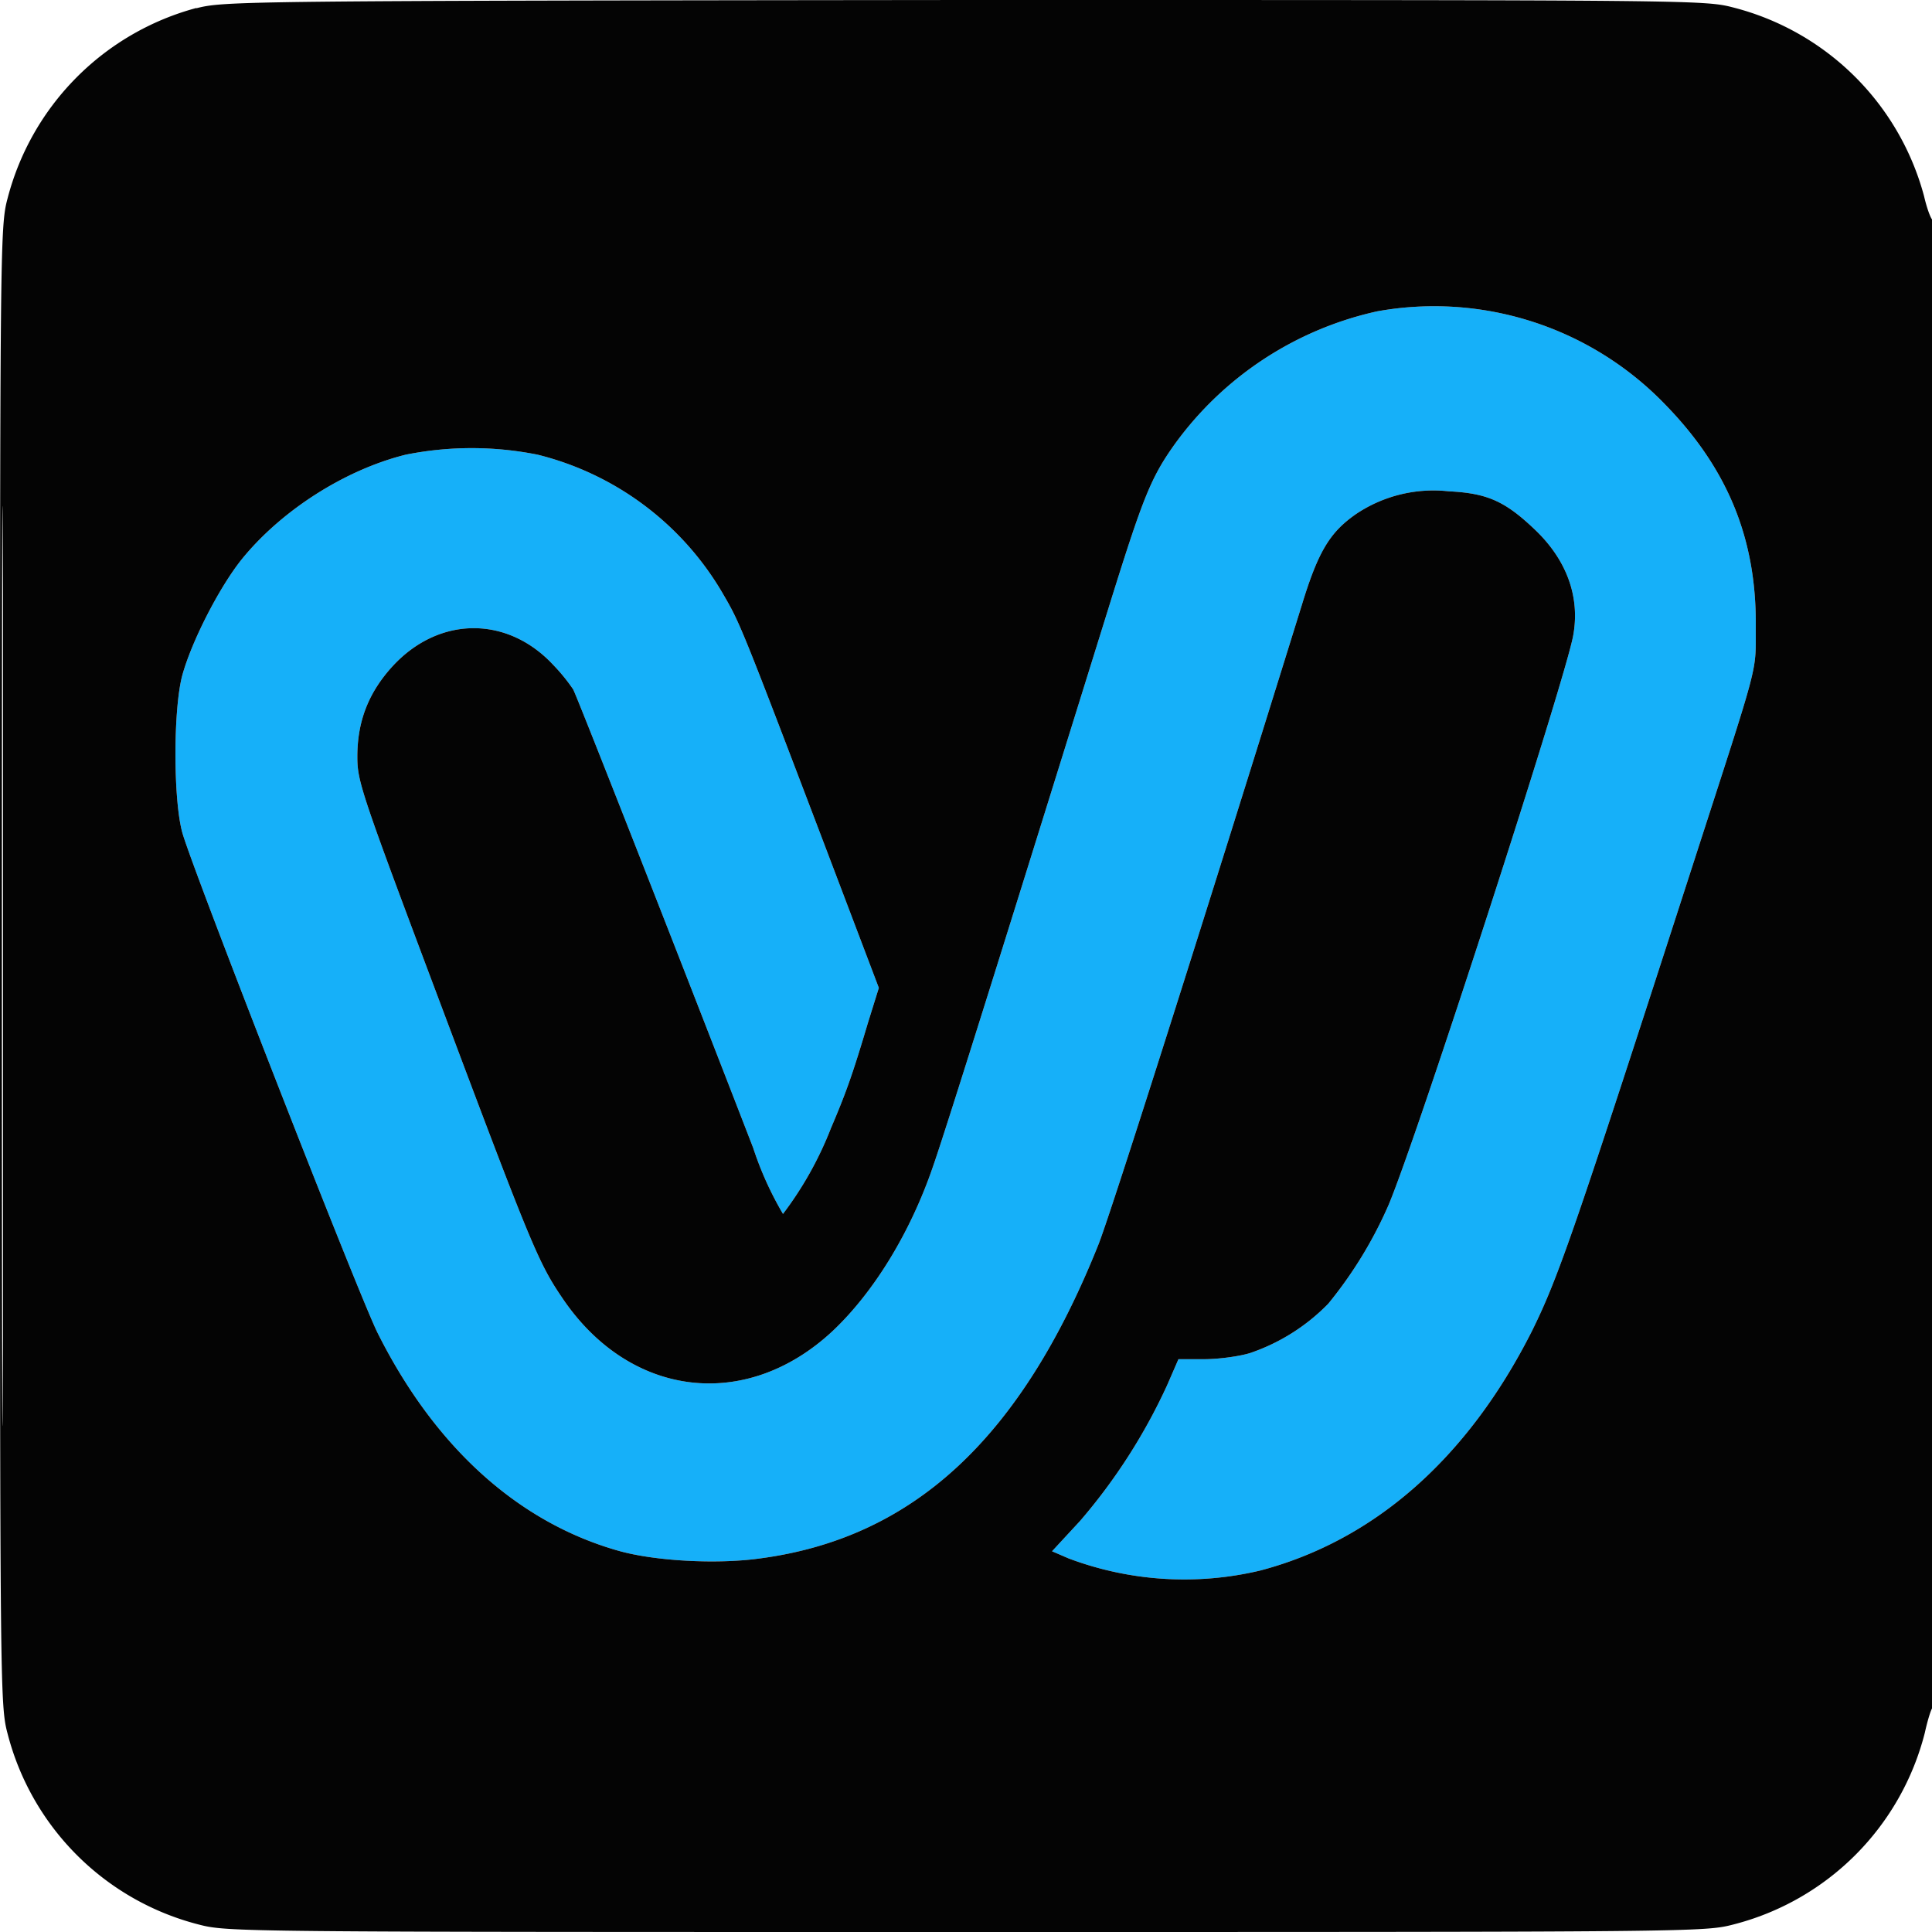 <svg xmlns="http://www.w3.org/2000/svg" viewBox="0 0 512 512"><path fill="#16b0f9" fill-rule="evenodd" d="M365 82.5a90.2 90.2 0 0 0-53.6 35.1c-6.3 8.8-8.4 14-16.9 41.2C268.3 243 251 298.4 247.3 309c-6 17.6-15.7 33.4-26.6 43.7-23 21.5-53.8 17.7-71.6-8.6-6.4-9.4-8.3-14-31.7-76.3-21.8-58-22.7-60.6-22.7-67.3 0-9.4 3-17 9.3-23.9 12.3-13.4 30.5-13.5 42.7-.3a48 48 0 0 1 5.2 6.4c1 1.8 28.2 71.1 47.7 121.5a88.7 88.7 0 0 0 7.9 17.5 94 94 0 0 0 12.7-22.7c4-9.4 5.7-14.1 9.8-27.9l2.9-9.3-14.5-38.2c-21.5-56.5-22.3-58.5-26.5-65.7a78.7 78.7 0 0 0-49.4-37.4 88.8 88.8 0 0 0-35 0c-16.1 4-33 14.8-43.5 27.8-5.9 7.4-13.2 21.6-15.7 30.7-2.4 9-2.4 32.8 0 41.6 2.5 9.2 47 123.2 51.8 132.7 15.2 30.3 37.3 50.2 63.9 57.7 9.6 2.7 26 3.6 37.4 2 40.7-5.4 69.2-31.9 89.7-83.2 3.3-8.3 27.7-85.1 54-169.8 4.3-14 7.4-19 14.3-23.8a36.8 36.8 0 0 1 24.5-6c10.2.5 14.9 2.6 22.7 10 8.6 8.1 12.2 18 10.3 28.3-2.2 12-41.2 132.5-48.9 150.8a112 112 0 0 1-16 26.2 52.5 52.5 0 0 1-20.8 13.1c-3 .9-8.4 1.6-12.1 1.6h-6.8l-3 6.9a152.3 152.3 0 0 1-23.1 36l-7.4 8 4.4 1.9a87 87 0 0 0 50.8 3.2c30.3-8 55-29.8 72-63.5C413 338.5 417 327 449 228c17.8-55.1 16.2-49 16.3-62.5.1-23-7.6-41.6-24.3-58.6a85 85 0 0 0-76-24.4"></path><path fill="#040404" fill-rule="evenodd" d="M52.1 2.1A70.6 70.6 0 0 0 2 52.6c-2 7.5-2 12-2 203.4s0 195.9 2 203.4A70.3 70.3 0 0 0 52.6 510c7.7 2 9.5 2 203.4 2 193.8 0 195.7 0 203.4-2a70.3 70.3 0 0 0 50.7-50.8c.7-3.2 1.6-6.1 2-6.6 1-1.2 1.2-395.3.2-394.3-.3.4-1.5-2.4-2.4-6.3a70.4 70.4 0 0 0-50.5-50c-7.7-2-9.4-2-203.8-2C63.6.2 59.3.3 52 2.2M.5 256c0 108.6.1 153 .3 98.8V157.2C.6 103 .5 147.4.5 256M365 82.5a90.2 90.2 0 0 0-53.6 35.1c-6.3 8.8-8.4 14-16.9 41.2C268.3 243 251 298.4 247.3 309c-6 17.6-15.7 33.4-26.6 43.7-23 21.5-53.8 17.7-71.6-8.6-6.4-9.4-8.3-14-31.7-76.3-21.8-58-22.7-60.6-22.7-67.3 0-9.4 3-17 9.3-23.9 12.3-13.4 30.5-13.5 42.7-.3a48 48 0 0 1 5.2 6.4c1 1.8 28.2 71.1 47.7 121.5a88.7 88.7 0 0 0 7.9 17.5 94 94 0 0 0 12.7-22.7c4-9.4 5.7-14.1 9.8-27.9l2.9-9.3-14.5-38.2c-21.5-56.5-22.3-58.5-26.5-65.7a78.7 78.7 0 0 0-49.4-37.4 88.8 88.8 0 0 0-35 0c-16.1 4-33 14.8-43.5 27.8-5.9 7.4-13.2 21.6-15.7 30.7-2.4 9-2.4 32.8 0 41.6 2.5 9.2 47 123.2 51.8 132.7 15.2 30.3 37.3 50.2 63.9 57.7 9.6 2.7 26 3.6 37.4 2 40.7-5.4 69.2-31.9 89.7-83.2 3.3-8.3 27.7-85.1 54-169.8 4.3-14 7.4-19 14.3-23.8a36.8 36.8 0 0 1 24.5-6c10.2.5 14.9 2.6 22.7 10 8.6 8.1 12.2 18 10.3 28.3-2.2 12-41.2 132.5-48.9 150.8a112 112 0 0 1-16 26.2 52.5 52.5 0 0 1-20.8 13.1c-3 .9-8.4 1.6-12.1 1.6h-6.8l-3 6.9a152.3 152.3 0 0 1-23.1 36l-7.4 8 4.4 1.9a87 87 0 0 0 50.8 3.2c30.3-8 55-29.8 72-63.5C413 338.5 417 327 449 228c17.8-55.1 16.2-49 16.3-62.5.1-23-7.6-41.6-24.3-58.6a85 85 0 0 0-76-24.4"></path></svg>